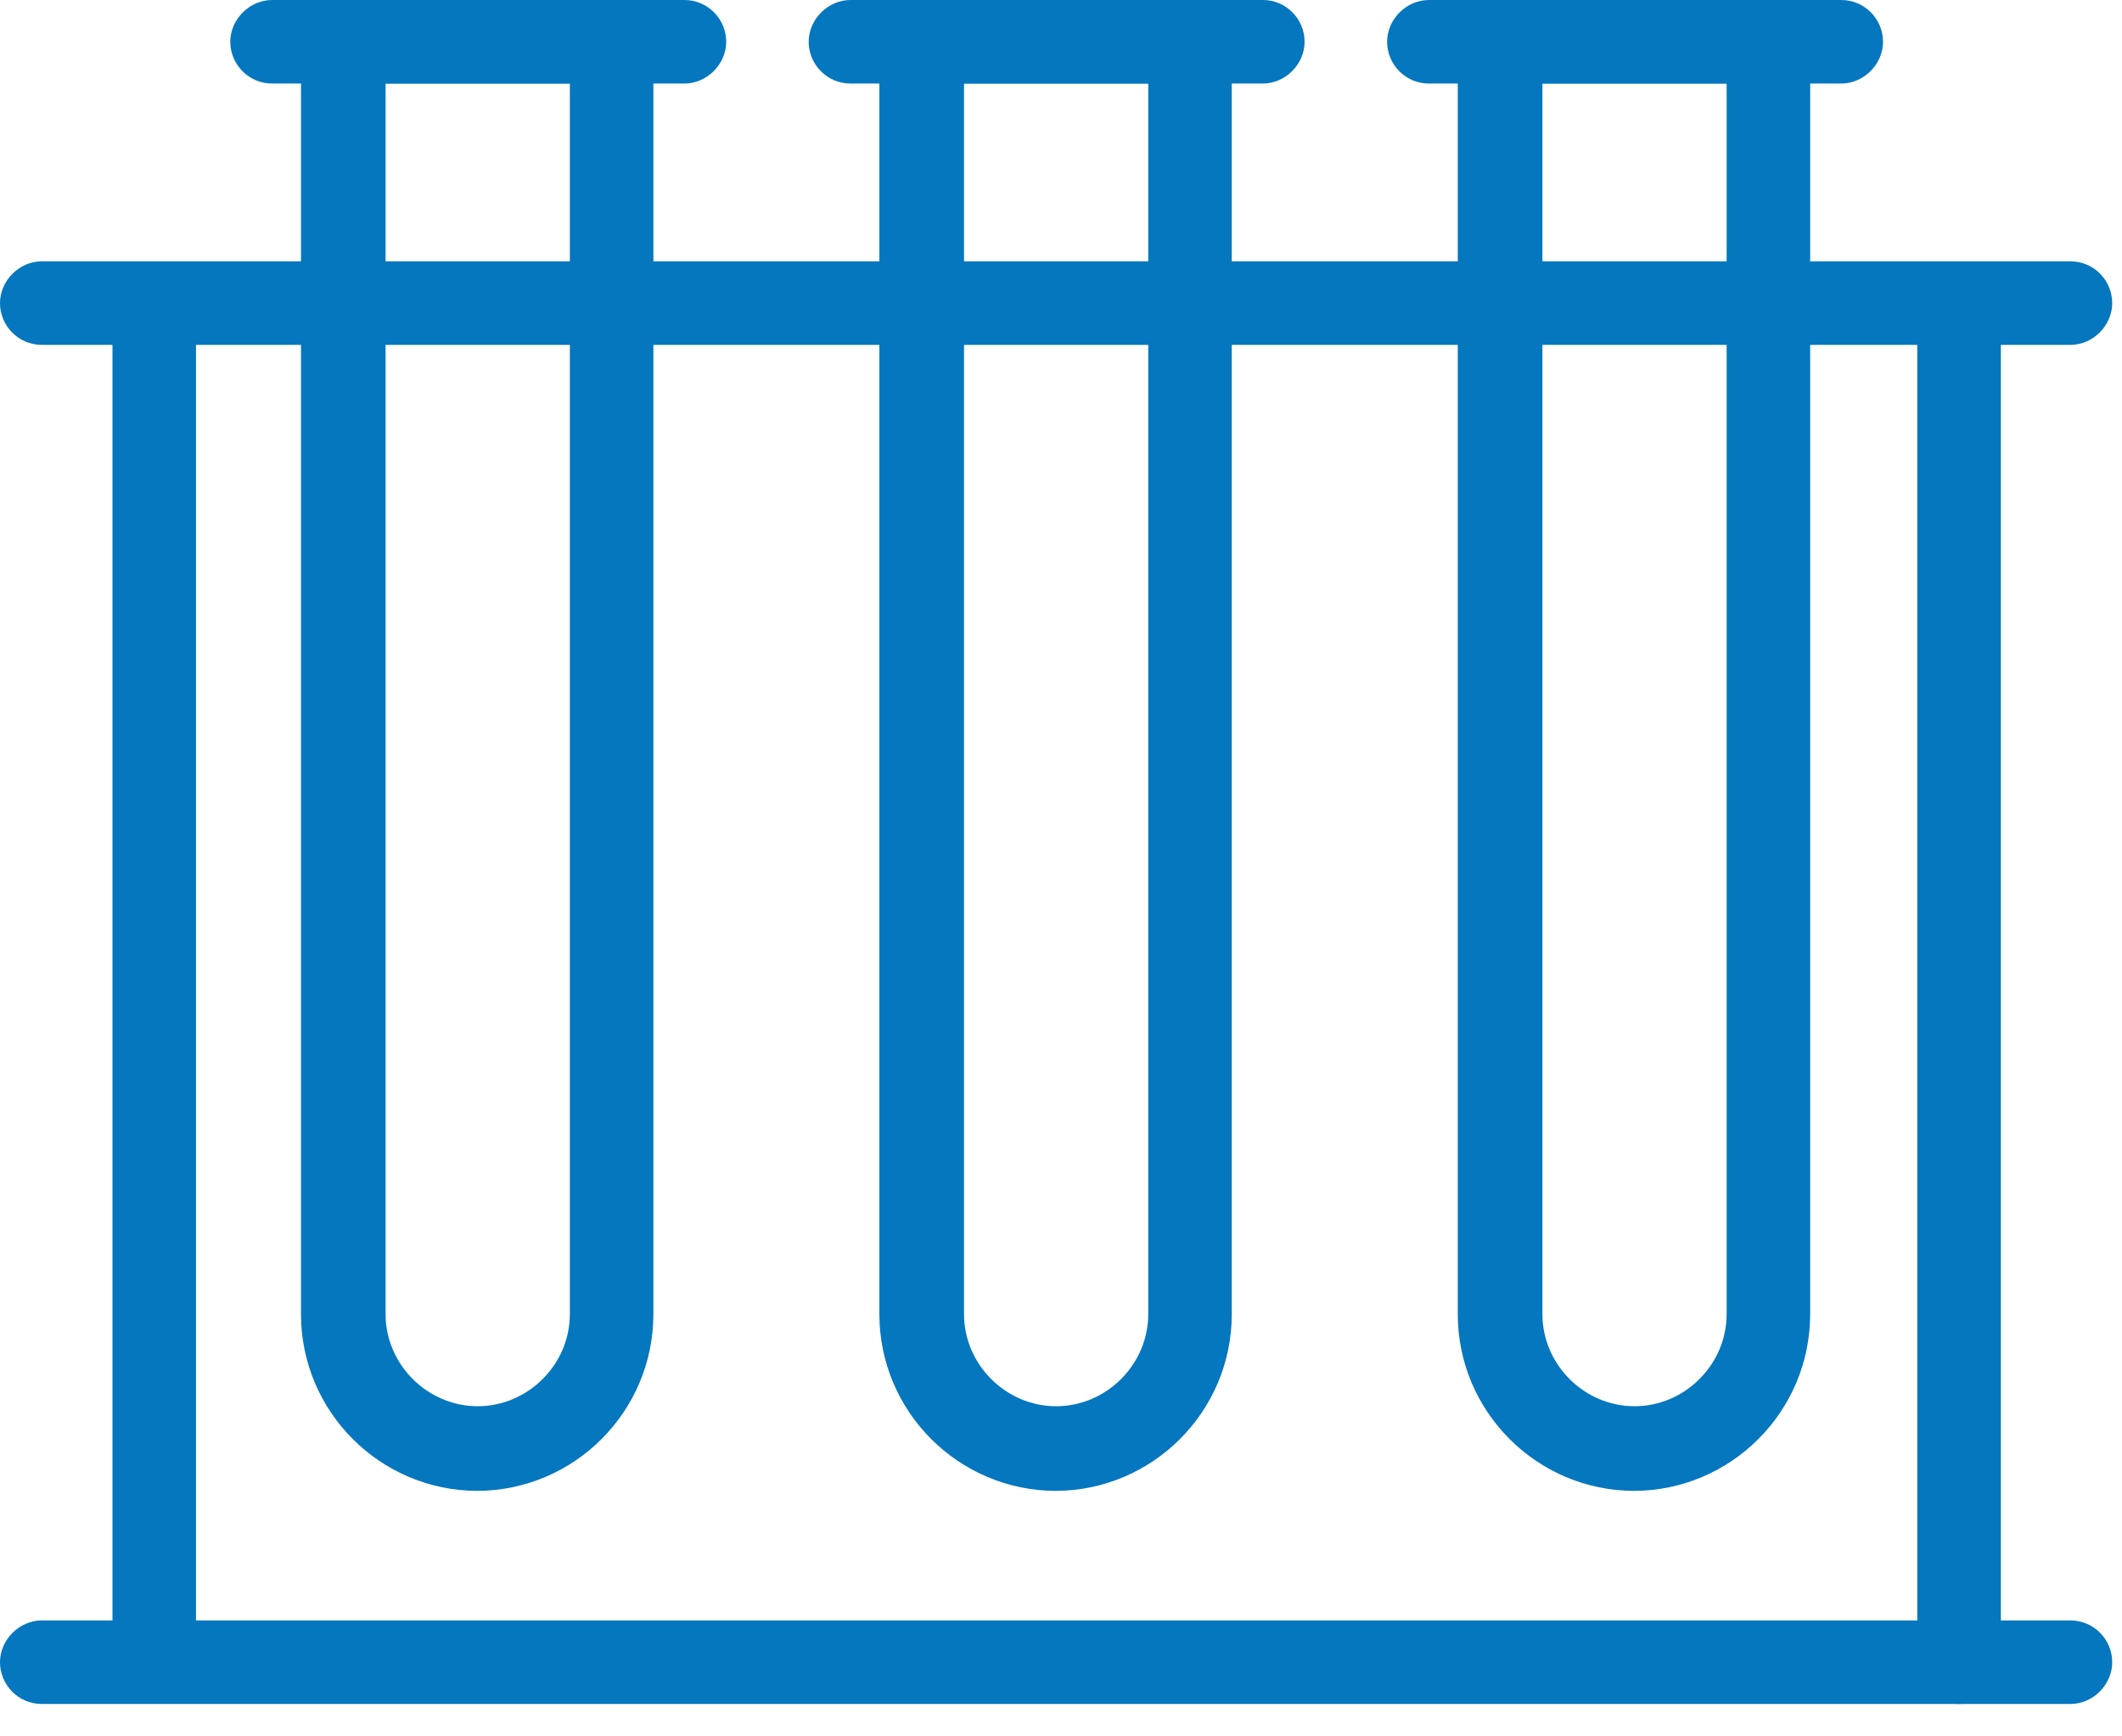 <svg width="44" height="36" viewBox="0 0 44 36" fill="none" xmlns="http://www.w3.org/2000/svg">
<path d="M9.905 30.91C7.884 30.91 6.241 29.266 6.241 27.246V0.866C6.241 0.377 6.641 0 7.107 0H12.682C13.17 0 13.548 0.4 13.548 0.866V27.246C13.548 29.266 11.904 30.91 9.883 30.91H9.905ZM7.995 1.732V27.246C7.995 28.289 8.862 29.155 9.905 29.155C10.949 29.155 11.816 28.289 11.816 27.246V1.732H7.995Z" fill="#0477BF"/>
<path d="M14.192 1.732H5.641C5.153 1.732 4.775 1.332 4.775 0.866C4.775 0.4 5.175 0 5.641 0H14.192C14.681 0 15.058 0.4 15.058 0.866C15.058 1.332 14.658 1.732 14.192 1.732Z" fill="#0477BF"/>
<path d="M21.899 30.91C19.878 30.91 18.234 29.266 18.234 27.246V0.866C18.234 0.377 18.634 0 19.1 0H24.675C25.164 0 25.541 0.4 25.541 0.866V27.246C25.541 29.266 23.898 30.91 21.877 30.91H21.899ZM19.989 1.732V27.246C19.989 28.289 20.855 29.155 21.899 29.155C22.943 29.155 23.809 28.289 23.809 27.246V1.732H19.989Z" fill="#0477BF"/>
<path d="M26.185 1.732H17.634C17.146 1.732 16.768 1.332 16.768 0.866C16.768 0.4 17.168 0 17.634 0H26.185C26.674 0 27.051 0.4 27.051 0.866C27.051 1.332 26.652 1.732 26.185 1.732Z" fill="#0477BF"/>
<path d="M33.892 30.91C31.871 30.91 30.227 29.266 30.227 27.246V0.866C30.227 0.377 30.627 0 31.093 0H36.668C37.157 0 37.534 0.4 37.534 0.866V27.246C37.534 29.266 35.891 30.91 33.87 30.91H33.892ZM31.982 1.732V27.246C31.982 28.289 32.848 29.155 33.892 29.155C34.936 29.155 35.802 28.289 35.802 27.246V1.732H31.982Z" fill="#0477BF"/>
<path d="M38.178 1.732H29.628C29.139 1.732 28.762 1.332 28.762 0.866C28.762 0.4 29.161 0 29.628 0H38.178C38.667 0 39.045 0.4 39.045 0.866C39.045 1.332 38.645 1.732 38.178 1.732Z" fill="#0477BF"/>
<path d="M42.931 7.15H0.866C0.378 7.15 0 6.75 0 6.284C0 5.818 0.4 5.418 0.866 5.418H42.931C43.42 5.418 43.797 5.818 43.797 6.284C43.797 6.75 43.398 7.15 42.931 7.15Z" fill="#0477BF"/>
<path d="M42.931 35.328H0.866C0.378 35.328 0 34.929 0 34.462C0 33.996 0.4 33.596 0.866 33.596H42.931C43.42 33.596 43.797 33.996 43.797 34.462C43.797 34.929 43.398 35.328 42.931 35.328Z" fill="#0477BF"/>
<path d="M40.621 35.328C40.133 35.328 39.755 34.929 39.755 34.462V6.306C39.755 5.818 40.155 5.44 40.621 5.44C41.088 5.44 41.488 5.84 41.488 6.306V34.462C41.488 34.951 41.088 35.328 40.621 35.328Z" fill="#0477BF"/>
<path d="M3.198 35.151C2.709 35.151 2.332 34.751 2.332 34.285V6.706C2.332 6.217 2.732 5.84 3.198 5.84C3.664 5.84 4.064 6.24 4.064 6.706V34.285C4.064 34.773 3.664 35.151 3.198 35.151Z" fill="#0477BF"/>
</svg>
